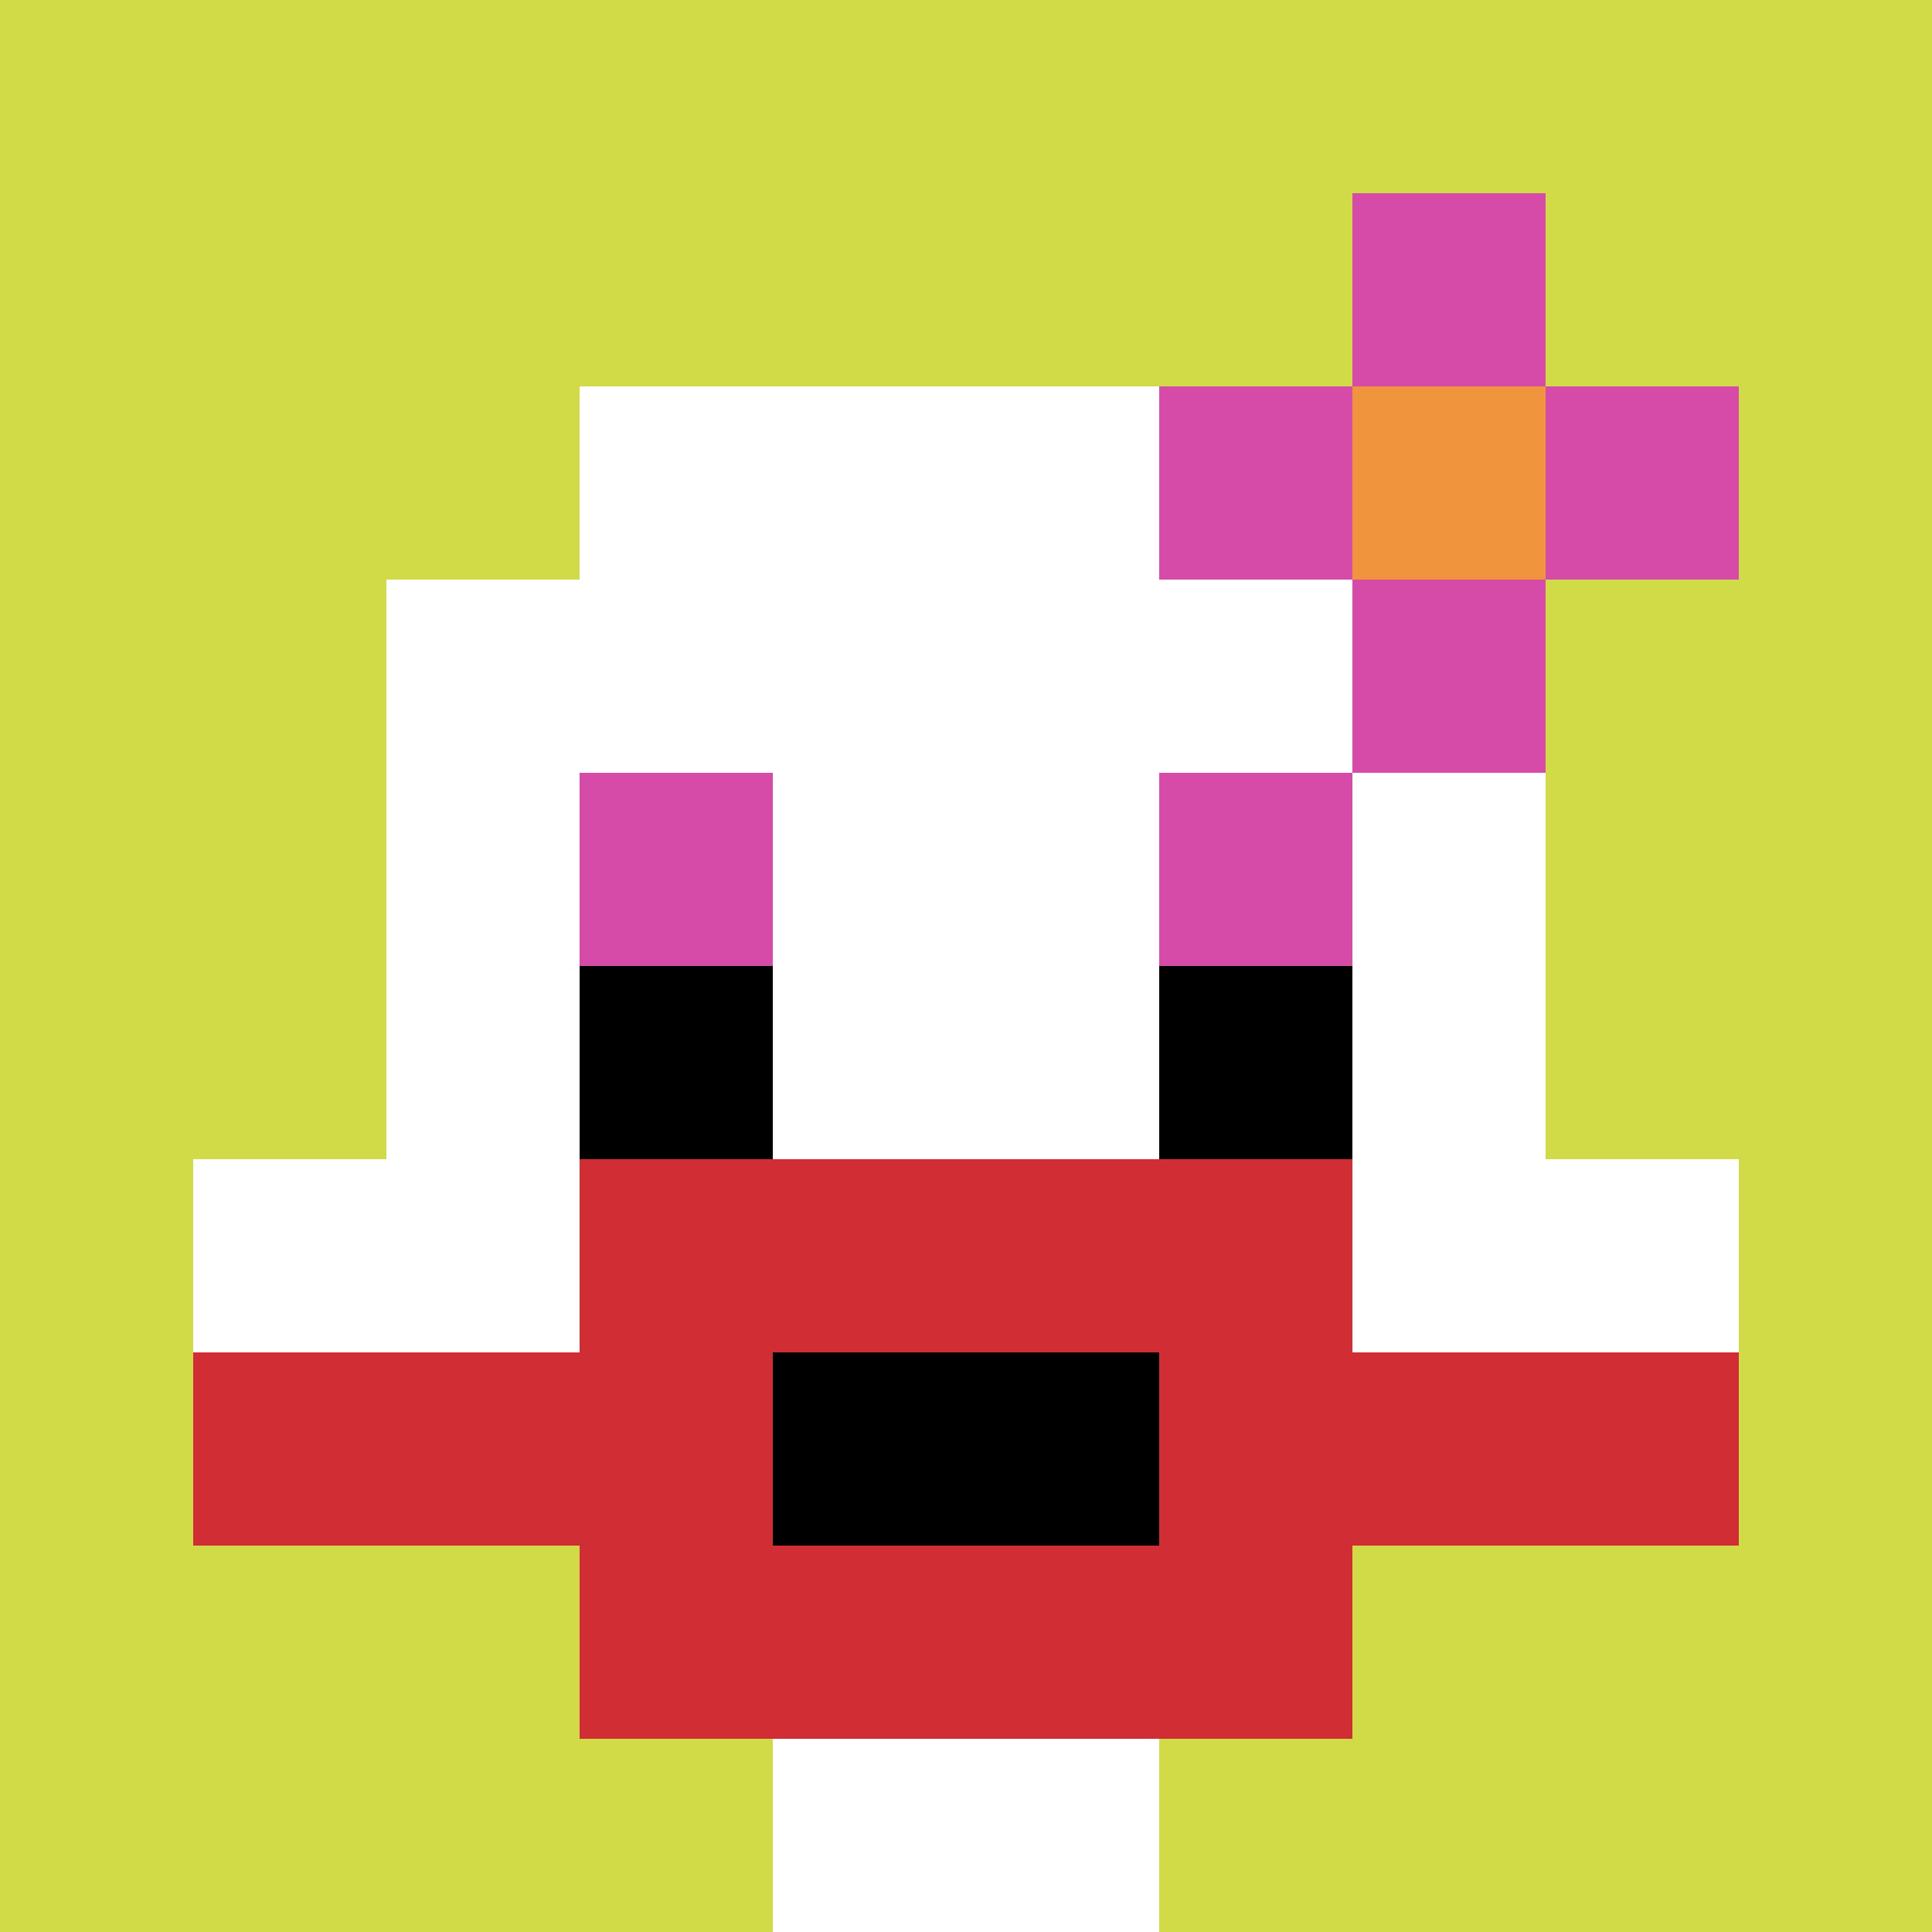 <svg xmlns="http://www.w3.org/2000/svg" version="1.1" width="1287" height="1287"><title>'goose-pfp-538521' by Dmitri Cherniak</title><desc>seed=538521
backgroundColor=#ffffff
padding=20
innerPadding=0
timeout=500
dimension=1
border=false
Save=function(){return n.handleSave()}
frame=189

Rendered at Sun Sep 15 2024 21:47:55 GMT+0800 (中国标准时间)
Generated in &lt;1ms
</desc><defs></defs><rect width="100%" height="100%" fill="#ffffff"></rect><g><g id="0-0"><rect x="0" y="0" height="1287" width="1287" fill="#D1DB47"></rect><g><rect id="0-0-3-2-4-7" x="386.1" y="257.4" width="514.8" height="900.9" fill="#ffffff"></rect><rect id="0-0-2-3-6-5" x="257.4" y="386.1" width="772.2" height="643.5" fill="#ffffff"></rect><rect id="0-0-4-8-2-2" x="514.8" y="1029.6" width="257.4" height="257.4" fill="#ffffff"></rect><rect id="0-0-1-6-8-1" x="128.7" y="772.2" width="1029.6" height="128.7" fill="#ffffff"></rect><rect id="0-0-1-7-8-1" x="128.7" y="900.9" width="1029.6" height="128.7" fill="#D12D35"></rect><rect id="0-0-3-6-4-3" x="386.1" y="772.2" width="514.8" height="386.1" fill="#D12D35"></rect><rect id="0-0-4-7-2-1" x="514.8" y="900.9" width="257.4" height="128.7" fill="#000000"></rect><rect id="0-0-3-4-1-1" x="386.1" y="514.8" width="128.7" height="128.7" fill="#D74BA8"></rect><rect id="0-0-6-4-1-1" x="772.2" y="514.8" width="128.7" height="128.7" fill="#D74BA8"></rect><rect id="0-0-3-5-1-1" x="386.1" y="643.5" width="128.7" height="128.7" fill="#000000"></rect><rect id="0-0-6-5-1-1" x="772.2" y="643.5" width="128.7" height="128.7" fill="#000000"></rect><rect id="0-0-6-2-3-1" x="772.2" y="257.4" width="386.1" height="128.7" fill="#D74BA8"></rect><rect id="0-0-7-1-1-3" x="900.9" y="128.7" width="128.7" height="386.1" fill="#D74BA8"></rect><rect id="0-0-7-2-1-1" x="900.9" y="257.4" width="128.7" height="128.7" fill="#F0943E"></rect></g><rect x="0" y="0" stroke="white" stroke-width="0" height="1287" width="1287" fill="none"></rect></g></g></svg>